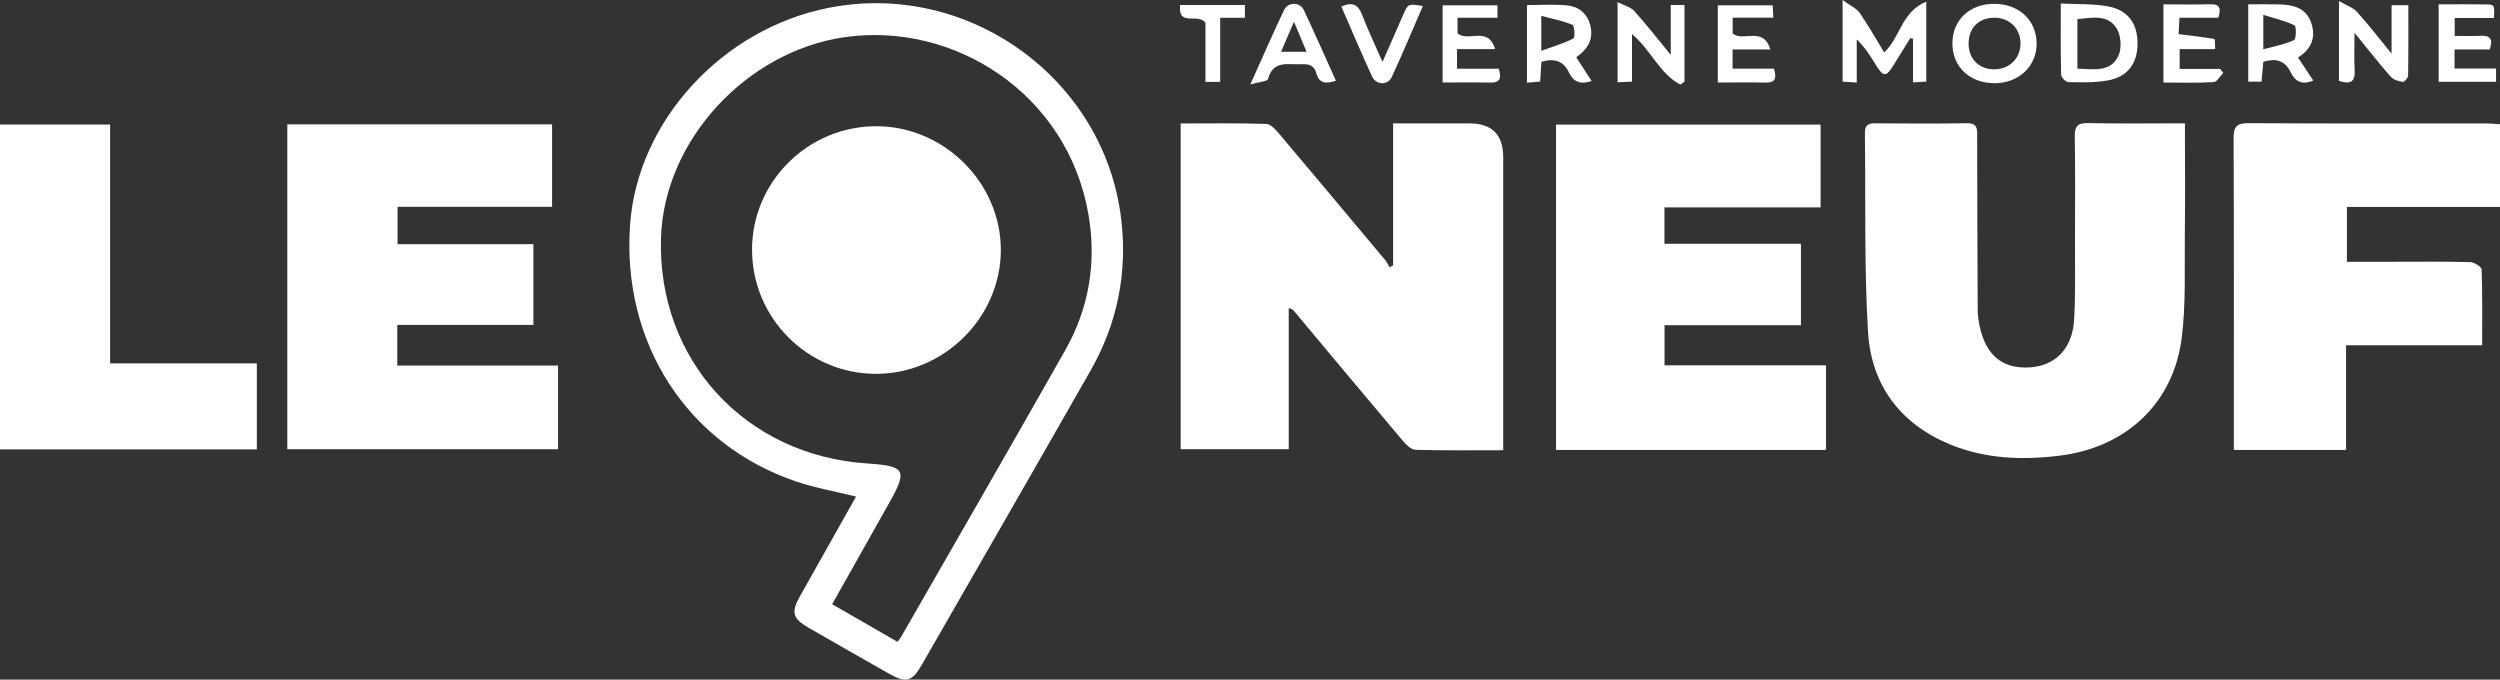 <?xml version="1.0" encoding="UTF-8"?><svg id="Calque_1" xmlns="http://www.w3.org/2000/svg" viewBox="0 0 507.03 137.83"><rect x="0" y="0" width="507.03" height="137.83" fill="#333333" stroke="none"/><defs><style>.cls-1{fill:#fff;stroke-width:0px;}</style></defs><path class="cls-1" d="m239.45,25.04c5.92,0,11.65-.09,17.38.09.88.03,1.87,1.15,2.57,1.97,7.22,8.53,14.39,17.11,21.56,25.68.35.42.58.95.86,1.43.24-.13.48-.26.72-.39v-28.8h15.45q6.88,0,6.88,6.87v59.42c-6.16,0-11.99.08-17.81-.09-.9-.03-1.92-1.08-2.61-1.89-7.28-8.61-14.5-17.27-21.73-25.92-.3-.36-.53-.78-1.35-.91v28.6h-21.92V25.04Z"/><path class="cls-1" d="m443.13,25.03c0,7.8.07,15.23-.02,22.65-.08,6.95.24,13.97-.63,20.83-1.69,13.33-11.3,22.23-24.73,23.9-7.61.95-15.13.67-22.29-2.29-10.14-4.2-15.96-12.11-16.6-22.78-.81-13.4-.45-26.87-.64-40.31-.02-1.46.49-2.03,2-2.02,6.23.05,12.46.09,18.69-.02,2.29-.04,2.08,1.34,2.08,2.8.02,11.63.05,23.27.11,34.9,0,1.13.14,2.28.38,3.39,1.26,5.95,4.6,8.73,10.05,8.44,5.33-.28,8.82-3.82,9.14-9.82.28-5.33.15-10.68.16-16.02.02-6.96.07-13.93-.04-20.89-.03-2.04.42-2.88,2.68-2.83,6.41.14,12.82.05,19.67.05Z"/><path class="cls-1" d="m58.27,91.12V25.22h53.7v16.72h-31.34v7.59h27.55v16.37h-27.61v8.24h32.61v16.97h-54.91Z"/><path class="cls-1" d="m370.34,91.25h-54.76V25.27h53.66v16.79h-31.67v7.38h27.68v16.51h-27.66v8.15h32.75v17.14Z"/><path class="cls-1" d="m475.81,91.25h-22.76v-2.79c0-20.14.04-40.28-.05-60.41-.01-2.35.61-3.08,3.03-3.07,16.11.1,32.23.05,48.34.06.84,0,1.67.1,2.66.16v16.77h-31.05v11.12c3.11,0,6.14,0,9.18,0,5.28,0,10.55-.07,15.82.07.82.02,2.3.94,2.32,1.49.18,5.03.11,10.07.11,15.37h-27.6v21.23Z"/><path class="cls-1" d="m173.62,100.71c-4.28-1.06-8.34-1.76-12.19-3.07-22.11-7.51-35.37-28.16-33.64-52.11,1.52-20.99,18.69-39.71,40.32-43.95,28.34-5.56,55.9,14.42,59.28,42.82,1.31,11.01-.79,21.24-6.23,30.79-11.33,19.89-22.76,39.71-34.16,59.56-2.01,3.5-3.21,3.85-6.64,1.91-5.49-3.11-10.97-6.24-16.44-9.39-3.15-1.82-3.5-3.1-1.73-6.25,3.77-6.73,7.57-13.45,11.43-20.31Zm8.4,29.47c.38-.54.63-.83.82-1.16,11.1-19.34,22.26-38.65,33.24-58.06,4.81-8.5,6.32-17.76,4.69-27.36-4.18-24.62-27.34-39.29-49.56-36.05-19.7,2.87-36.51,20.79-37.15,40.64-.79,24.71,17.03,44.21,41.87,45.81,7.75.5,8.19,1.34,4.32,8.16-3.8,6.71-7.57,13.43-11.48,20.38,4.48,2.58,8.77,5.05,13.25,7.63Z"/><path class="cls-1" d="m22.33,73.7h29.76v17.44H0V25.26h22.33v48.44Z"/><path class="cls-1" d="m376.57,16.74c-1.26-.08-1.99-.13-2.87-.18V0c1.58,1.16,2.82,1.69,3.47,2.62,1.78,2.57,3.31,5.31,4.96,8.01,3.26-2.96,3.48-8.24,8.54-10.29v16.2c-.74.05-1.53.11-2.68.18V7.87c-.19-.05-.38-.09-.57-.14-1.07,1.74-2.14,3.48-3.22,5.22-1.73,2.81-2.18,2.8-3.96-.11-1.03-1.67-2.07-3.32-3.67-4.84v8.73Z"/><path class="cls-1" d="m474.37,16.41V.2c1.57.93,2.87,1.34,3.65,2.21,2.3,2.54,4.39,5.26,7.02,8.47V1.05h3.4c0,4.84.03,9.58-.05,14.31,0,.45-.78,1.31-1.08,1.26-.86-.14-1.9-.44-2.43-1.05-2.33-2.64-4.5-5.42-7.36-8.91,0,3.08-.1,5.37.03,7.65.13,2.38-.94,2.82-3.18,2.1Z"/><path class="cls-1" d="m417.95.71c3.56.19,6.66.03,9.63.59,4.05.77,5.97,3.54,5.94,7.57-.03,4.03-2,6.72-6.06,7.45-2.6.47-5.32.38-7.98.33-.52,0-1.45-.97-1.46-1.5-.12-4.64-.07-9.28-.07-14.43Zm3.37,13.21c3.32.12,6.75.78,8.32-2.6.7-1.51.54-4.06-.32-5.49-1.79-2.99-5.01-2.23-8-1.96v10.05Z"/><path class="cls-1" d="m404.45,16.87c-5.01-.02-8.49-3.35-8.48-8.09.02-4.75,3.52-8.03,8.54-8,5.01.03,8.54,3.37,8.54,8.08,0,4.62-3.66,8.04-8.61,8.02Zm.18-2.82c3-.06,5.18-2.3,5.15-5.3-.02-2.98-2.26-5.16-5.3-5.16-3.23,0-5.32,2.18-5.22,5.45.1,3.08,2.24,5.08,5.37,5.02Z"/><path class="cls-1" d="m340.77,17.15c-4.21-2.23-5.95-7.03-9.78-10.23v9.63c-1.11.05-1.9.09-2.93.14V.43c1.38.7,2.66,1,3.38,1.8,2.43,2.69,4.66,5.55,7.41,8.9V1.01h2.78v15.57c-.29.19-.58.39-.87.58Z"/><path class="cls-1" d="m455.96.88c2.29,0,4.29-.04,6.29.01,2.68.08,5.27.62,6.37,3.42,1.17,2.98.34,5.56-2.56,7.35,1.09,1.64,2.06,3.11,3.1,4.67-2.38,1.02-3.73.1-4.61-1.71-1.17-2.4-3.02-2.86-5.52-2.09-.12,1.3-.23,2.59-.36,4.03h-2.7V.88Zm3.07,2.13v6.98c2.32-.63,4.39-1,6.23-1.85.44-.2.5-2.78.09-2.99-1.8-.92-3.85-1.36-6.32-2.14Z"/><path class="cls-1" d="m319.68,11.62c1.11,1.7,2.07,3.19,3.12,4.8-2.22.79-3.69.2-4.58-1.69-1.13-2.4-2.98-2.95-5.6-2.21-.08,1.2-.16,2.49-.25,4.02-.82.07-1.62.14-2.68.23V1.03c2.66,0,5.41-.2,8.11.06,2.32.22,4.08,1.59,4.71,3.98.72,2.74-.36,4.81-2.83,6.54Zm-7.08-1.32c2.57-.93,4.64-1.53,6.52-2.51.35-.18.21-2.57-.21-2.75-1.93-.82-4.05-1.21-6.32-1.82v7.08Z"/><path class="cls-1" d="m494.59.88c3.35,0,6.4-.03,9.46.01,1.9.03,1.89.08,1.75,2.76h-7.96v3.63c1.84,0,3.54.07,5.23-.02,1.95-.1,2.63.64,1.86,2.77h-7.12v3.87h8.42v2.69h-11.64V.88Z"/><path class="cls-1" d="m438.77.88c3.36,0,6.42.07,9.48-.02,2.04-.06,2.23.91,1.64,2.73h-7.87c-.07,1.22-.12,2.22-.18,3.33,2.52.32,4.9.58,7.27.99.15.03.1,1.18.15,2.05h-7.2v4.02h8.23c.2.27.4.54.6.81-.64.65-1.25,1.82-1.93,1.86-3.32.2-6.66.09-10.19.09V.88Z"/><path class="cls-1" d="m295.5,9.95v3.99h8.46c.63,1.99.22,2.85-1.7,2.81-3.15-.07-6.3-.02-9.68-.02V1.08h11.12v2.52h-8.09v3.14c2.07,1.92,6.18-1.6,7.61,3.22h-7.71Z"/><path class="cls-1" d="m359.08,10.03h-7.69v3.9h8.38c.63,1.98.26,2.86-1.68,2.82-3.15-.07-6.31-.02-9.7-.02V1.08h11.14c.04.75.07,1.47.12,2.5h-8.24v3.2c2.07,1.82,6.13-1.58,7.65,3.25Z"/><path class="cls-1" d="m270.95,16.36c-2.01.7-3.43.58-3.99-1.52-.43-1.64-1.58-1.89-3.07-1.81-2.63.13-5.66-.9-6.72,2.99-.14.51-1.84.59-3.58,1.09,2.52-5.59,4.6-10.37,6.83-15.07.8-1.69,3.22-1.67,4.01,0,2.22,4.71,4.32,9.48,6.51,14.33Zm-8.52-11.95c-1.02,2.37-1.76,4.11-2.62,6.1h5.18c-.81-1.93-1.53-3.63-2.56-6.1Z"/><path class="cls-1" d="m280.39,12.55c1.57-3.59,2.9-6.63,4.25-9.67.95-2.14.97-2.14,3.93-1.66-2.1,4.84-4.1,9.65-6.29,14.38-.81,1.76-3.2,1.68-4.02-.12-2.14-4.65-4.13-9.37-6.22-14.15,2.26-1.02,3.43-.39,4.23,1.72,1.15,3,2.54,5.9,4.12,9.51Z"/><path class="cls-1" d="m247.48,16.6h-3V4.63c-1.5-2.12-5.6.96-5.14-3.61h13.14v2.59h-5.01v12.99Z"/><path class="cls-1" d="m152.52,50.67c0-13.81,11.32-25.07,25.2-25.07,13.75,0,25.28,11.48,25.26,25.14-.02,13.66-11.58,25.1-25.33,25.08-13.84-.01-25.13-11.32-25.12-25.15Z"/></svg>
